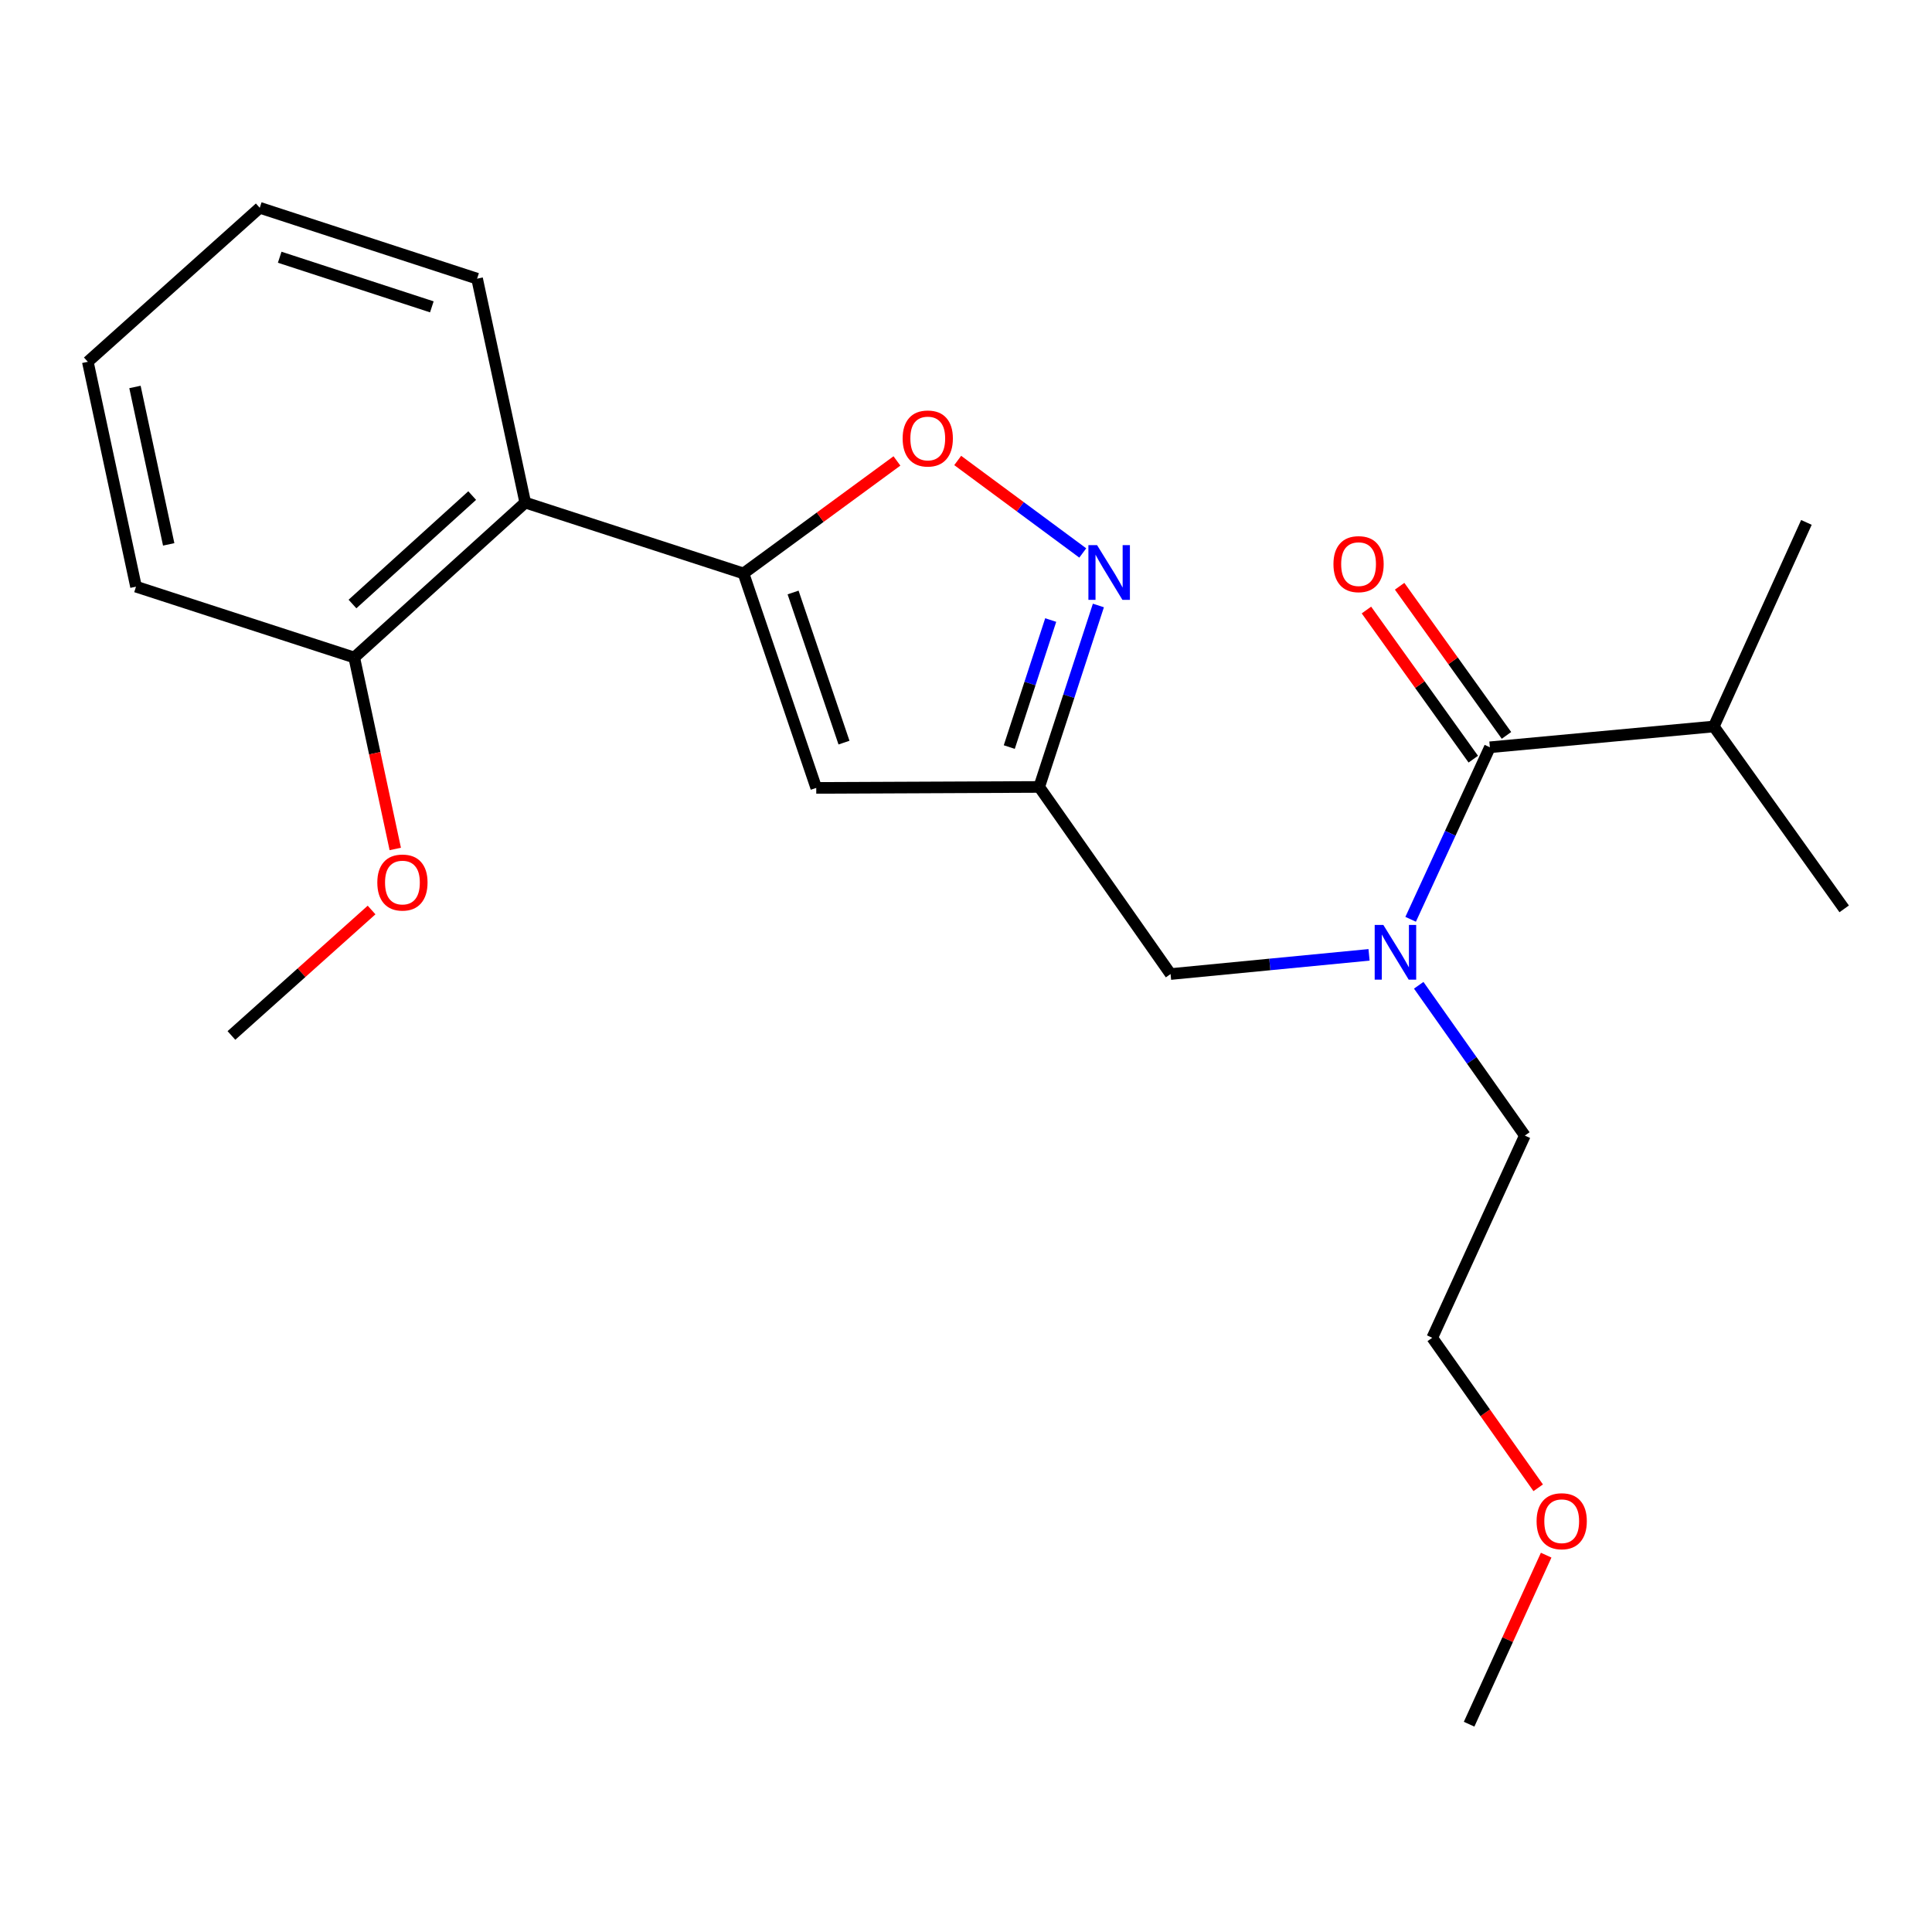 <?xml version='1.0' encoding='iso-8859-1'?>
<svg version='1.1' baseProfile='full'
              xmlns='http://www.w3.org/2000/svg'
                      xmlns:rdkit='http://www.rdkit.org/xml'
                      xmlns:xlink='http://www.w3.org/1999/xlink'
                  xml:space='preserve'
width='1000px' height='1000px' viewBox='0 0 1000 1000'>
<!-- END OF HEADER -->
<rect style='opacity:1.0;fill:#FFFFFF;stroke:none' width='1000' height='1000' x='0' y='0'> </rect>
<path class='bond-0' d='M 384.841,296.81 L 422.487,407.814' style='fill:none;fill-rule:evenodd;stroke:#000000;stroke-width:6px;stroke-linecap:butt;stroke-linejoin:miter;stroke-opacity:1' />
<path class='bond-0' d='M 410.498,306.674 L 436.851,384.377' style='fill:none;fill-rule:evenodd;stroke:#000000;stroke-width:6px;stroke-linecap:butt;stroke-linejoin:miter;stroke-opacity:1' />
<path class='bond-3' d='M 384.841,296.81 L 424.546,267.695' style='fill:none;fill-rule:evenodd;stroke:#000000;stroke-width:6px;stroke-linecap:butt;stroke-linejoin:miter;stroke-opacity:1' />
<path class='bond-3' d='M 424.546,267.695 L 464.252,238.581' style='fill:none;fill-rule:evenodd;stroke:#FF0000;stroke-width:6px;stroke-linecap:butt;stroke-linejoin:miter;stroke-opacity:1' />
<path class='bond-6' d='M 384.841,296.81 L 271.864,260.137' style='fill:none;fill-rule:evenodd;stroke:#000000;stroke-width:6px;stroke-linecap:butt;stroke-linejoin:miter;stroke-opacity:1' />
<path class='bond-2' d='M 422.487,407.814 L 537.893,407.321' style='fill:none;fill-rule:evenodd;stroke:#000000;stroke-width:6px;stroke-linecap:butt;stroke-linejoin:miter;stroke-opacity:1' />
<path class='bond-1' d='M 560.437,286.215 L 528.07,262.277' style='fill:none;fill-rule:evenodd;stroke:#0000FF;stroke-width:6px;stroke-linecap:butt;stroke-linejoin:miter;stroke-opacity:1' />
<path class='bond-1' d='M 528.07,262.277 L 495.703,238.34' style='fill:none;fill-rule:evenodd;stroke:#FF0000;stroke-width:6px;stroke-linecap:butt;stroke-linejoin:miter;stroke-opacity:1' />
<path class='bond-23' d='M 568.526,313.396 L 553.21,360.358' style='fill:none;fill-rule:evenodd;stroke:#0000FF;stroke-width:6px;stroke-linecap:butt;stroke-linejoin:miter;stroke-opacity:1' />
<path class='bond-23' d='M 553.21,360.358 L 537.893,407.321' style='fill:none;fill-rule:evenodd;stroke:#000000;stroke-width:6px;stroke-linecap:butt;stroke-linejoin:miter;stroke-opacity:1' />
<path class='bond-23' d='M 543.843,320.933 L 533.121,353.806' style='fill:none;fill-rule:evenodd;stroke:#0000FF;stroke-width:6px;stroke-linecap:butt;stroke-linejoin:miter;stroke-opacity:1' />
<path class='bond-23' d='M 533.121,353.806 L 522.4,386.68' style='fill:none;fill-rule:evenodd;stroke:#000000;stroke-width:6px;stroke-linecap:butt;stroke-linejoin:miter;stroke-opacity:1' />
<path class='bond-7' d='M 537.893,407.321 L 605.886,504.167' style='fill:none;fill-rule:evenodd;stroke:#000000;stroke-width:6px;stroke-linecap:butt;stroke-linejoin:miter;stroke-opacity:1' />
<path class='bond-4' d='M 771.159,386.789 L 750.652,431.309' style='fill:none;fill-rule:evenodd;stroke:#000000;stroke-width:6px;stroke-linecap:butt;stroke-linejoin:miter;stroke-opacity:1' />
<path class='bond-4' d='M 750.652,431.309 L 730.146,475.829' style='fill:none;fill-rule:evenodd;stroke:#0000FF;stroke-width:6px;stroke-linecap:butt;stroke-linejoin:miter;stroke-opacity:1' />
<path class='bond-8' d='M 779.747,380.636 L 752.095,342.038' style='fill:none;fill-rule:evenodd;stroke:#000000;stroke-width:6px;stroke-linecap:butt;stroke-linejoin:miter;stroke-opacity:1' />
<path class='bond-8' d='M 752.095,342.038 L 724.443,303.439' style='fill:none;fill-rule:evenodd;stroke:#FF0000;stroke-width:6px;stroke-linecap:butt;stroke-linejoin:miter;stroke-opacity:1' />
<path class='bond-8' d='M 762.57,392.942 L 734.918,354.344' style='fill:none;fill-rule:evenodd;stroke:#000000;stroke-width:6px;stroke-linecap:butt;stroke-linejoin:miter;stroke-opacity:1' />
<path class='bond-8' d='M 734.918,354.344 L 707.266,315.745' style='fill:none;fill-rule:evenodd;stroke:#FF0000;stroke-width:6px;stroke-linecap:butt;stroke-linejoin:miter;stroke-opacity:1' />
<path class='bond-10' d='M 771.159,386.789 L 887.07,376.025' style='fill:none;fill-rule:evenodd;stroke:#000000;stroke-width:6px;stroke-linecap:butt;stroke-linejoin:miter;stroke-opacity:1' />
<path class='bond-5' d='M 708.614,494.231 L 657.25,499.199' style='fill:none;fill-rule:evenodd;stroke:#0000FF;stroke-width:6px;stroke-linecap:butt;stroke-linejoin:miter;stroke-opacity:1' />
<path class='bond-5' d='M 657.25,499.199 L 605.886,504.167' style='fill:none;fill-rule:evenodd;stroke:#000000;stroke-width:6px;stroke-linecap:butt;stroke-linejoin:miter;stroke-opacity:1' />
<path class='bond-12' d='M 734.326,509.973 L 761.793,548.873' style='fill:none;fill-rule:evenodd;stroke:#0000FF;stroke-width:6px;stroke-linecap:butt;stroke-linejoin:miter;stroke-opacity:1' />
<path class='bond-12' d='M 761.793,548.873 L 789.26,587.772' style='fill:none;fill-rule:evenodd;stroke:#000000;stroke-width:6px;stroke-linecap:butt;stroke-linejoin:miter;stroke-opacity:1' />
<path class='bond-9' d='M 271.864,260.137 L 183.352,340.326' style='fill:none;fill-rule:evenodd;stroke:#000000;stroke-width:6px;stroke-linecap:butt;stroke-linejoin:miter;stroke-opacity:1' />
<path class='bond-9' d='M 244.401,256.506 L 182.442,312.639' style='fill:none;fill-rule:evenodd;stroke:#000000;stroke-width:6px;stroke-linecap:butt;stroke-linejoin:miter;stroke-opacity:1' />
<path class='bond-13' d='M 271.864,260.137 L 246.943,144.238' style='fill:none;fill-rule:evenodd;stroke:#000000;stroke-width:6px;stroke-linecap:butt;stroke-linejoin:miter;stroke-opacity:1' />
<path class='bond-11' d='M 183.352,340.326 L 193.972,389.874' style='fill:none;fill-rule:evenodd;stroke:#000000;stroke-width:6px;stroke-linecap:butt;stroke-linejoin:miter;stroke-opacity:1' />
<path class='bond-11' d='M 193.972,389.874 L 204.591,439.422' style='fill:none;fill-rule:evenodd;stroke:#FF0000;stroke-width:6px;stroke-linecap:butt;stroke-linejoin:miter;stroke-opacity:1' />
<path class='bond-15' d='M 183.352,340.326 L 70.4,303.654' style='fill:none;fill-rule:evenodd;stroke:#000000;stroke-width:6px;stroke-linecap:butt;stroke-linejoin:miter;stroke-opacity:1' />
<path class='bond-16' d='M 887.07,376.025 L 935,270.397' style='fill:none;fill-rule:evenodd;stroke:#000000;stroke-width:6px;stroke-linecap:butt;stroke-linejoin:miter;stroke-opacity:1' />
<path class='bond-17' d='M 887.07,376.025 L 954.545,470.418' style='fill:none;fill-rule:evenodd;stroke:#000000;stroke-width:6px;stroke-linecap:butt;stroke-linejoin:miter;stroke-opacity:1' />
<path class='bond-19' d='M 192.328,471.015 L 156.057,503.486' style='fill:none;fill-rule:evenodd;stroke:#FF0000;stroke-width:6px;stroke-linecap:butt;stroke-linejoin:miter;stroke-opacity:1' />
<path class='bond-19' d='M 156.057,503.486 L 119.786,535.957' style='fill:none;fill-rule:evenodd;stroke:#000000;stroke-width:6px;stroke-linecap:butt;stroke-linejoin:miter;stroke-opacity:1' />
<path class='bond-18' d='M 789.26,587.772 L 741.33,692.437' style='fill:none;fill-rule:evenodd;stroke:#000000;stroke-width:6px;stroke-linecap:butt;stroke-linejoin:miter;stroke-opacity:1' />
<path class='bond-21' d='M 246.943,144.238 L 134.448,107.554' style='fill:none;fill-rule:evenodd;stroke:#000000;stroke-width:6px;stroke-linecap:butt;stroke-linejoin:miter;stroke-opacity:1' />
<path class='bond-21' d='M 223.517,158.825 L 144.771,133.145' style='fill:none;fill-rule:evenodd;stroke:#000000;stroke-width:6px;stroke-linecap:butt;stroke-linejoin:miter;stroke-opacity:1' />
<path class='bond-14' d='M 796.171,770.077 L 768.75,731.257' style='fill:none;fill-rule:evenodd;stroke:#FF0000;stroke-width:6px;stroke-linecap:butt;stroke-linejoin:miter;stroke-opacity:1' />
<path class='bond-14' d='M 768.75,731.257 L 741.33,692.437' style='fill:none;fill-rule:evenodd;stroke:#000000;stroke-width:6px;stroke-linecap:butt;stroke-linejoin:miter;stroke-opacity:1' />
<path class='bond-20' d='M 800.291,804.949 L 780.349,848.698' style='fill:none;fill-rule:evenodd;stroke:#FF0000;stroke-width:6px;stroke-linecap:butt;stroke-linejoin:miter;stroke-opacity:1' />
<path class='bond-20' d='M 780.349,848.698 L 760.406,892.446' style='fill:none;fill-rule:evenodd;stroke:#000000;stroke-width:6px;stroke-linecap:butt;stroke-linejoin:miter;stroke-opacity:1' />
<path class='bond-24' d='M 70.4,303.654 L 45.455,187.262' style='fill:none;fill-rule:evenodd;stroke:#000000;stroke-width:6px;stroke-linecap:butt;stroke-linejoin:miter;stroke-opacity:1' />
<path class='bond-24' d='M 87.319,281.767 L 69.857,200.292' style='fill:none;fill-rule:evenodd;stroke:#000000;stroke-width:6px;stroke-linecap:butt;stroke-linejoin:miter;stroke-opacity:1' />
<path class='bond-22' d='M 134.448,107.554 L 45.455,187.262' style='fill:none;fill-rule:evenodd;stroke:#000000;stroke-width:6px;stroke-linecap:butt;stroke-linejoin:miter;stroke-opacity:1' />
<path  class='atom-2' d='M 567.837 282.157
L 577.117 297.157
Q 578.037 298.637, 579.517 301.317
Q 580.997 303.997, 581.077 304.157
L 581.077 282.157
L 584.837 282.157
L 584.837 310.477
L 580.957 310.477
L 570.997 294.077
Q 569.837 292.157, 568.597 289.957
Q 567.397 287.757, 567.037 287.077
L 567.037 310.477
L 563.357 310.477
L 563.357 282.157
L 567.837 282.157
' fill='#0000FF'/>
<path  class='atom-4' d='M 467.208 226.961
Q 467.208 220.161, 470.568 216.361
Q 473.928 212.561, 480.208 212.561
Q 486.488 212.561, 489.848 216.361
Q 493.208 220.161, 493.208 226.961
Q 493.208 233.841, 489.808 237.761
Q 486.408 241.641, 480.208 241.641
Q 473.968 241.641, 470.568 237.761
Q 467.208 233.881, 467.208 226.961
M 480.208 238.441
Q 484.528 238.441, 486.848 235.561
Q 489.208 232.641, 489.208 226.961
Q 489.208 221.401, 486.848 218.601
Q 484.528 215.761, 480.208 215.761
Q 475.888 215.761, 473.528 218.561
Q 471.208 221.361, 471.208 226.961
Q 471.208 232.681, 473.528 235.561
Q 475.888 238.441, 480.208 238.441
' fill='#FF0000'/>
<path  class='atom-6' d='M 716.018 478.75
L 725.298 493.75
Q 726.218 495.23, 727.698 497.91
Q 729.178 500.59, 729.258 500.75
L 729.258 478.75
L 733.018 478.75
L 733.018 507.07
L 729.138 507.07
L 719.178 490.67
Q 718.018 488.75, 716.778 486.55
Q 715.578 484.35, 715.218 483.67
L 715.218 507.07
L 711.538 507.07
L 711.538 478.75
L 716.018 478.75
' fill='#0000FF'/>
<path  class='atom-9' d='M 690.19 291.995
Q 690.19 285.195, 693.55 281.395
Q 696.91 277.595, 703.19 277.595
Q 709.47 277.595, 712.83 281.395
Q 716.19 285.195, 716.19 291.995
Q 716.19 298.875, 712.79 302.795
Q 709.39 306.675, 703.19 306.675
Q 696.95 306.675, 693.55 302.795
Q 690.19 298.915, 690.19 291.995
M 703.19 303.475
Q 707.51 303.475, 709.83 300.595
Q 712.19 297.675, 712.19 291.995
Q 712.19 286.435, 709.83 283.635
Q 707.51 280.795, 703.19 280.795
Q 698.87 280.795, 696.51 283.595
Q 694.19 286.395, 694.19 291.995
Q 694.19 297.715, 696.51 300.595
Q 698.87 303.475, 703.19 303.475
' fill='#FF0000'/>
<path  class='atom-12' d='M 195.298 456.798
Q 195.298 449.998, 198.658 446.198
Q 202.018 442.398, 208.298 442.398
Q 214.578 442.398, 217.938 446.198
Q 221.298 449.998, 221.298 456.798
Q 221.298 463.678, 217.898 467.598
Q 214.498 471.478, 208.298 471.478
Q 202.058 471.478, 198.658 467.598
Q 195.298 463.718, 195.298 456.798
M 208.298 468.278
Q 212.618 468.278, 214.938 465.398
Q 217.298 462.478, 217.298 456.798
Q 217.298 451.238, 214.938 448.438
Q 212.618 445.598, 208.298 445.598
Q 203.978 445.598, 201.618 448.398
Q 199.298 451.198, 199.298 456.798
Q 199.298 462.518, 201.618 465.398
Q 203.978 468.278, 208.298 468.278
' fill='#FF0000'/>
<path  class='atom-15' d='M 795.336 787.38
Q 795.336 780.58, 798.696 776.78
Q 802.056 772.98, 808.336 772.98
Q 814.616 772.98, 817.976 776.78
Q 821.336 780.58, 821.336 787.38
Q 821.336 794.26, 817.936 798.18
Q 814.536 802.06, 808.336 802.06
Q 802.096 802.06, 798.696 798.18
Q 795.336 794.3, 795.336 787.38
M 808.336 798.86
Q 812.656 798.86, 814.976 795.98
Q 817.336 793.06, 817.336 787.38
Q 817.336 781.82, 814.976 779.02
Q 812.656 776.18, 808.336 776.18
Q 804.016 776.18, 801.656 778.98
Q 799.336 781.78, 799.336 787.38
Q 799.336 793.1, 801.656 795.98
Q 804.016 798.86, 808.336 798.86
' fill='#FF0000'/>
</svg>
